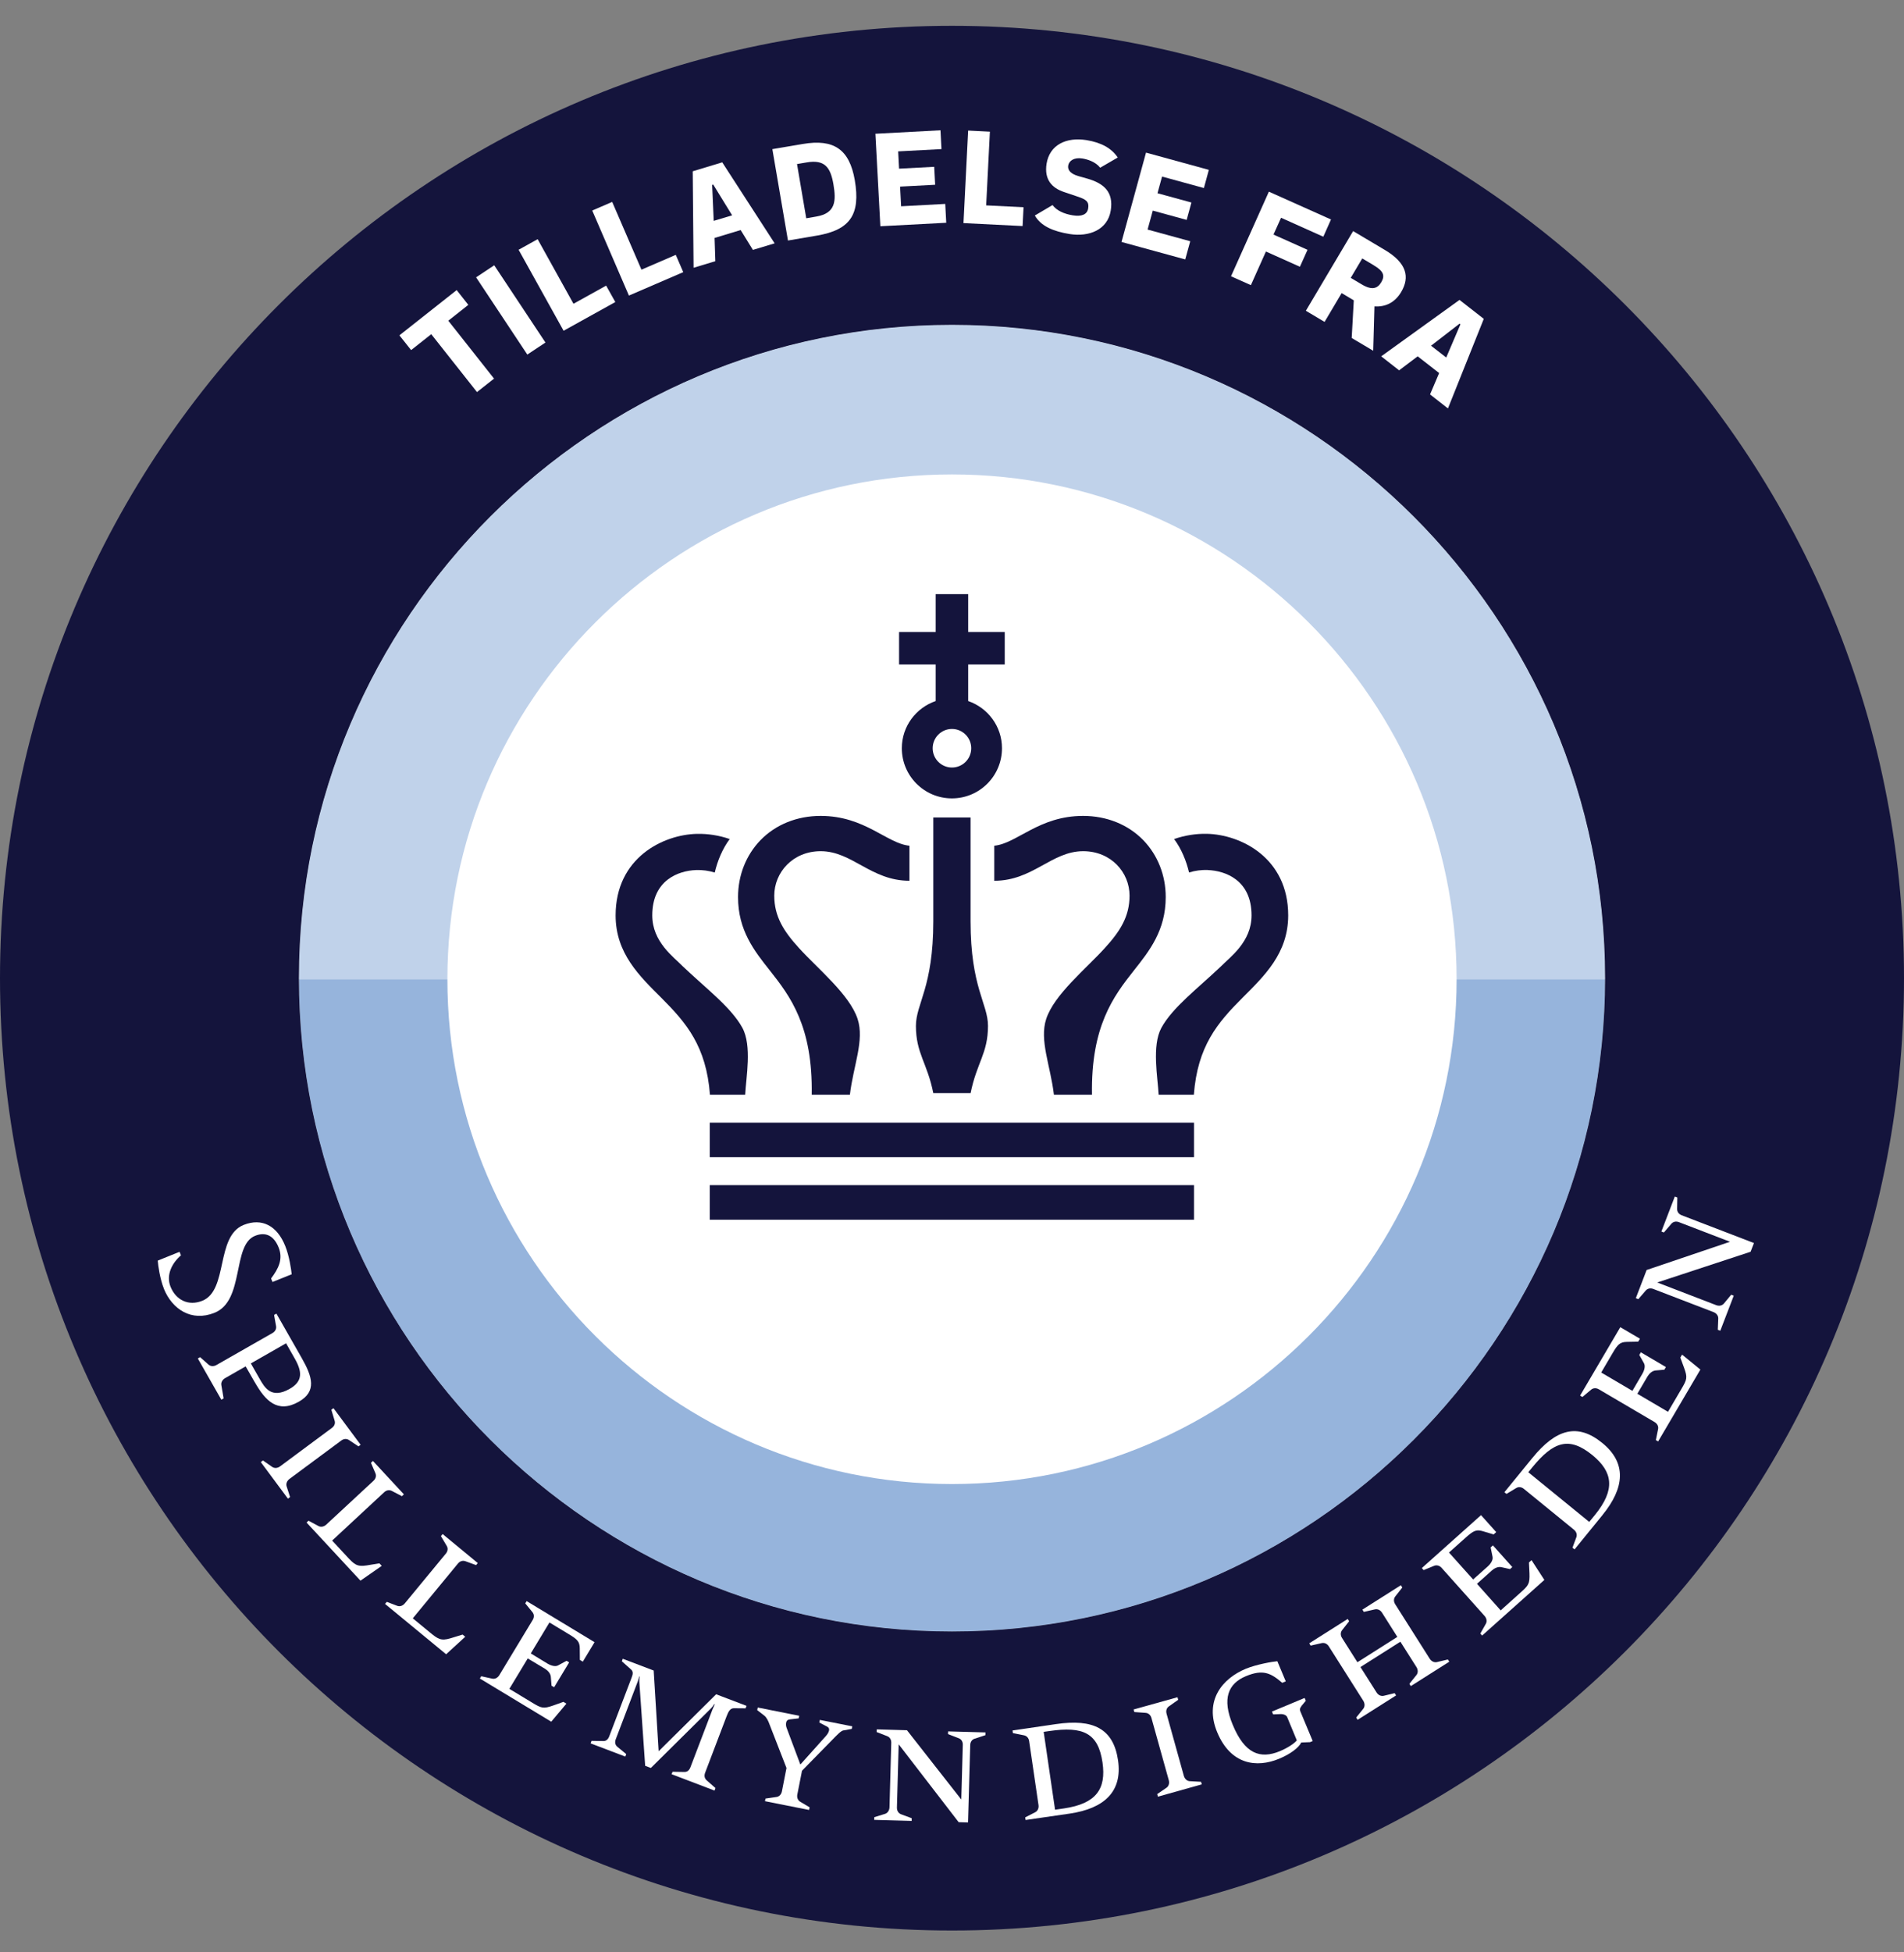 <svg xmlns="http://www.w3.org/2000/svg" width="40" height="41" viewBox="0 0 40 41" fill="none">
  <rect x="0" y="0" width="40" height="41" fill="#808080" stroke="none"/>
  <g clip-path="url(#clip0_741_4420)">
    <path d="M20 6.821C27.566 6.821 33.721 12.976 33.721 20.541C33.721 28.107 27.565 34.262 20 34.262C12.435 34.262 6.279 28.107 6.279 20.541C6.279 12.976 12.434 6.821 20 6.821Z" fill="white"/>
    <path d="M20 6.821C12.434 6.821 6.279 12.976 6.279 20.541C6.279 20.549 6.279 20.556 6.279 20.564H9.399C9.399 14.718 14.154 9.963 20 9.963C25.846 9.963 30.601 14.718 30.601 20.564H33.72C33.72 20.556 33.72 20.549 33.72 20.541C33.72 12.976 27.564 6.821 19.999 6.821H20Z" fill="#C0D2EA"/>
    <path d="M30.601 20.564C30.601 26.409 25.845 31.165 20 31.165C14.155 31.165 9.399 26.409 9.399 20.564H6.279C6.291 28.119 12.441 34.262 20 34.262C27.559 34.262 33.709 28.119 33.721 20.564H30.601H30.601Z" fill="#96B4DC"/>
    <path d="M20 6.821C27.566 6.821 33.721 12.976 33.721 20.541C33.721 28.107 27.565 34.262 20 34.262C12.435 34.262 6.279 28.107 6.279 20.541C6.279 12.976 12.434 6.821 20 6.821ZM20 0.542C8.954 0.542 0 9.496 0 20.541C0 31.587 8.954 40.541 20 40.541C31.046 40.541 40 31.587 40 20.541C40 9.496 31.046 0.542 20 0.542Z" fill="#14143C"/>
    <path d="M14.914 22.989H15.655C15.673 22.626 15.801 21.963 15.596 21.584C15.364 21.158 14.837 20.761 14.347 20.296C14.153 20.095 13.703 19.782 13.703 19.223C13.703 18.483 14.251 18.285 14.624 18.271C14.755 18.266 14.888 18.285 15.016 18.323C15.073 18.079 15.176 17.827 15.33 17.62C15.112 17.544 14.872 17.506 14.643 17.511C13.931 17.526 12.933 18.013 12.933 19.224C12.933 20.023 13.439 20.5 13.899 20.96C14.418 21.479 14.838 21.971 14.915 22.99L14.914 22.989Z" fill="#14143C"/>
    <path d="M25.084 23.576H14.911V24.301H25.084V23.576Z" fill="#14143C"/>
    <path d="M25.084 24.888H14.911V25.614H25.084V24.888Z" fill="#14143C"/>
    <path d="M17.055 22.989H17.855C17.927 22.378 18.164 21.849 18.017 21.398C17.85 20.888 17.183 20.346 16.79 19.914C16.468 19.562 16.266 19.249 16.266 18.809C16.266 18.321 16.655 17.875 17.241 17.875C17.905 17.875 18.297 18.496 19.106 18.496V17.76C18.632 17.715 18.17 17.134 17.241 17.134C16.744 17.134 16.296 17.315 15.977 17.643C15.673 17.957 15.505 18.381 15.505 18.839C15.505 19.537 15.845 19.967 16.175 20.383C16.601 20.92 17.078 21.554 17.053 22.989H17.055Z" fill="#14143C"/>
    <path d="M25.372 18.271C25.745 18.285 26.293 18.483 26.293 19.223C26.293 19.781 25.843 20.096 25.648 20.296C25.158 20.761 24.631 21.158 24.399 21.584C24.194 21.963 24.323 22.626 24.341 22.989H25.081C25.158 21.971 25.578 21.478 26.097 20.959C26.557 20.498 27.063 20.023 27.063 19.223C27.063 18.013 26.065 17.525 25.354 17.51C25.123 17.505 24.884 17.544 24.666 17.62C24.82 17.826 24.922 18.078 24.98 18.322C25.108 18.283 25.241 18.265 25.372 18.27L25.372 18.271Z" fill="#14143C"/>
    <path d="M20.89 18.496C21.699 18.496 22.091 17.875 22.756 17.875C23.342 17.875 23.73 18.321 23.73 18.809C23.73 19.249 23.529 19.562 23.206 19.914C22.814 20.346 22.146 20.887 21.979 21.398C21.832 21.849 22.069 22.378 22.141 22.989H22.941C22.916 21.554 23.394 20.92 23.819 20.383C24.149 19.967 24.49 19.537 24.49 18.839C24.49 18.381 24.322 17.957 24.018 17.643C23.699 17.315 23.25 17.134 22.754 17.134C21.824 17.134 21.363 17.715 20.888 17.76V18.496H20.89Z" fill="#14143C"/>
    <path d="M19.607 17.167V19.348V19.346C19.607 20.735 19.242 21.076 19.242 21.543C19.242 22.123 19.479 22.315 19.607 22.956C19.607 22.956 19.607 22.955 19.608 22.954V22.956H20.39V22.954C20.39 22.954 20.39 22.955 20.391 22.956C20.519 22.315 20.756 22.123 20.756 21.543C20.756 21.077 20.39 20.736 20.39 19.346C20.39 19.346 20.39 19.348 20.39 19.351V17.167H19.608H19.607Z" fill="#14143C"/>
    <path d="M19.657 14.722C19.244 14.864 18.946 15.252 18.946 15.713C18.946 16.295 19.418 16.766 19.998 16.766C20.579 16.766 21.05 16.295 21.05 15.713C21.05 15.252 20.752 14.864 20.34 14.722V13.954H21.108V13.271H20.34V12.477H19.657V13.271H18.888V13.954H19.657V14.722ZM19.999 15.308C20.223 15.308 20.404 15.49 20.404 15.713C20.404 15.937 20.223 16.118 19.999 16.118C19.776 16.118 19.594 15.937 19.594 15.713C19.594 15.49 19.775 15.308 19.999 15.308Z" fill="#14143C"/>
    <path d="M10.021 8.234L9.06 7.018L8.637 7.352L8.391 7.042L9.594 6.092L9.839 6.402L9.418 6.735L10.379 7.951L10.02 8.234H10.021Z" fill="white"/>
    <path d="M11.078 7.446L10.002 5.824L10.383 5.571L11.459 7.193L11.078 7.446Z" fill="white"/>
    <path d="M11.84 6.946L10.895 5.245L11.295 5.023L12.048 6.379L12.734 5.998L12.927 6.343L11.84 6.946Z" fill="white"/>
    <path d="M13.213 6.208L12.442 4.421L12.861 4.24L13.476 5.663L14.197 5.352L14.354 5.715L13.213 6.207V6.208Z" fill="white"/>
    <path d="M15.817 5.247L15.56 4.831L15.012 4.997L15.028 5.485L14.571 5.623L14.553 3.597L15.173 3.409L16.274 5.11L15.817 5.248V5.247ZM14.984 3.876L14.961 3.883L14.994 4.638L15.381 4.522L14.984 3.876V3.876Z" fill="white"/>
    <path d="M17.164 4.947L16.554 5.051L16.226 3.132L16.864 3.024C17.517 2.912 17.846 3.135 17.958 3.785C18.08 4.501 17.865 4.827 17.164 4.947ZM16.946 3.411L16.744 3.445L16.938 4.584L17.152 4.547C17.56 4.477 17.567 4.214 17.509 3.87C17.448 3.517 17.33 3.345 16.945 3.411H16.946Z" fill="white"/>
    <path d="M18.495 4.751L18.391 2.809L19.758 2.736L19.779 3.131L18.869 3.179L18.888 3.542L19.626 3.503L19.646 3.88L18.909 3.919L18.931 4.332L19.858 4.282L19.879 4.678L18.496 4.751H18.495Z" fill="white"/>
    <path d="M20.241 4.685L20.339 2.742L20.796 2.765L20.718 4.313L21.503 4.352L21.483 4.747L20.242 4.685L20.241 4.685Z" fill="white"/>
    <path d="M22.64 4.129L22.355 4.033C22.099 3.948 21.934 3.771 21.987 3.437C22.051 3.041 22.401 2.875 22.823 2.942C23.136 2.992 23.356 3.116 23.482 3.308L23.113 3.522C23.012 3.394 22.842 3.345 22.738 3.328C22.561 3.3 22.457 3.379 22.441 3.477C22.425 3.578 22.499 3.652 22.655 3.698L22.843 3.751C23.192 3.851 23.397 4.032 23.335 4.42C23.27 4.828 22.878 4.979 22.473 4.915C22.125 4.859 21.867 4.747 21.74 4.526L22.113 4.306C22.195 4.42 22.353 4.493 22.538 4.522C22.724 4.552 22.841 4.505 22.861 4.375C22.884 4.233 22.814 4.187 22.64 4.129Z" fill="white"/>
    <path d="M23.561 5.082L24.076 3.205L25.396 3.567L25.292 3.949L24.413 3.708L24.317 4.058L25.03 4.253L24.93 4.618L24.218 4.423L24.109 4.821L25.005 5.066L24.9 5.448L23.564 5.082H23.561Z" fill="white"/>
    <path d="M25.862 5.801L26.657 4.025L27.962 4.609L27.801 4.971L26.913 4.573L26.754 4.926L27.469 5.246L27.309 5.602L26.595 5.282L26.279 5.988L25.862 5.802V5.801Z" fill="white"/>
    <path d="M28.397 7.098L28.441 6.307L28.186 6.155L27.827 6.76L27.434 6.526L28.427 4.853L29.09 5.247C29.556 5.523 29.622 5.819 29.436 6.133C29.305 6.353 29.108 6.45 28.875 6.434L28.849 7.366L28.396 7.097L28.397 7.098ZM28.863 5.572L28.619 5.427L28.377 5.835L28.609 5.973C28.835 6.108 28.945 6.05 29.018 5.927C29.097 5.794 29.073 5.697 28.863 5.573V5.572Z" fill="white"/>
    <path d="M30.043 8.283L30.234 7.834L29.783 7.483L29.393 7.777L29.017 7.483L30.662 6.298L31.172 6.696L30.419 8.577L30.043 8.283ZM30.681 6.811L30.663 6.797L30.064 7.26L30.383 7.508L30.681 6.811Z" fill="white"/>
    <path d="M3.443 27.062C3.362 26.861 3.32 26.575 3.314 26.473L3.772 26.288L3.802 26.362C3.612 26.525 3.484 26.776 3.583 27.022C3.696 27.302 3.96 27.433 4.251 27.316C4.799 27.095 4.525 25.963 5.118 25.724C5.502 25.57 5.822 25.74 5.992 26.165C6.078 26.377 6.118 26.66 6.128 26.76L5.725 26.922L5.695 26.848C5.847 26.644 5.953 26.445 5.854 26.198C5.751 25.941 5.573 25.865 5.357 25.953C4.872 26.148 5.142 27.313 4.508 27.568C4.024 27.763 3.618 27.497 3.442 27.062L3.443 27.062Z" fill="white"/>
    <path d="M5.353 29.029L5.161 28.694L4.729 28.941C4.673 28.973 4.64 29.029 4.65 29.087L4.698 29.366L4.65 29.394L4.156 28.528L4.204 28.5L4.382 28.658C4.428 28.697 4.492 28.697 4.548 28.665L5.724 27.994C5.78 27.962 5.81 27.908 5.8 27.849L5.758 27.614L5.807 27.586L6.34 28.521C6.564 28.913 6.656 29.221 6.279 29.435C5.829 29.692 5.571 29.41 5.354 29.029L5.353 29.029ZM6.193 28.531L6.01 28.209L5.27 28.632L5.457 28.96C5.559 29.138 5.7 29.386 6.087 29.165C6.363 29.007 6.35 28.807 6.193 28.531Z" fill="white"/>
    <path d="M5.479 30.704L5.524 30.67L5.72 30.806C5.769 30.839 5.833 30.832 5.885 30.793L6.973 29.986C7.025 29.948 7.048 29.892 7.03 29.834L6.961 29.605L7.006 29.572L7.576 30.34L7.531 30.374L7.332 30.241C7.283 30.208 7.222 30.212 7.17 30.251L6.082 31.057C6.03 31.096 6.004 31.155 6.021 31.212L6.094 31.438L6.049 31.472L5.479 30.704Z" fill="white"/>
    <path d="M7.572 33.193L6.44 31.973L6.482 31.935L6.691 32.047C6.744 32.075 6.807 32.06 6.854 32.017L7.847 31.096C7.894 31.052 7.911 30.993 7.887 30.938L7.793 30.719L7.835 30.68L8.485 31.381L8.444 31.42L8.231 31.309C8.178 31.282 8.118 31.293 8.071 31.337L6.978 32.352L7.287 32.685C7.443 32.853 7.498 32.906 7.704 32.874L7.97 32.83L8.02 32.883L7.573 33.194L7.572 33.193Z" fill="white"/>
    <path d="M9.373 34.74L8.089 33.682L8.126 33.639L8.347 33.723C8.404 33.743 8.464 33.72 8.505 33.67L9.367 32.625C9.407 32.576 9.416 32.515 9.385 32.464L9.263 32.258L9.299 32.215L10.037 32.824L10.001 32.867L9.776 32.785C9.719 32.765 9.661 32.785 9.621 32.834L8.672 33.985L9.022 34.273C9.199 34.419 9.261 34.464 9.461 34.405L9.719 34.326L9.774 34.372L9.373 34.739V34.74Z" fill="white"/>
    <path d="M11.58 36.155L10.081 35.249L10.11 35.201L10.342 35.252C10.4 35.264 10.457 35.233 10.49 35.178L11.191 34.019C11.224 33.964 11.224 33.903 11.186 33.856L11.035 33.671L11.064 33.623L12.491 34.486L12.244 34.895L12.182 34.857L12.18 34.612C12.178 34.474 12.128 34.425 11.95 34.318L11.543 34.072L11.151 34.722L11.508 34.939C11.546 34.961 11.656 35.014 11.727 34.972L11.903 34.877L11.957 34.91L11.642 35.432L11.587 35.4L11.572 35.213C11.566 35.139 11.504 35.077 11.449 35.044L11.087 34.827L10.701 35.466L11.179 35.755C11.375 35.874 11.413 35.888 11.621 35.816L11.837 35.739L11.899 35.777L11.58 36.157L11.58 36.155Z" fill="white"/>
    <path d="M14.109 37.259L14.13 37.207L14.377 37.211C14.441 37.213 14.482 37.173 14.505 37.112L14.969 35.896L15.017 35.79L15.006 35.786C14.991 35.814 14.952 35.86 14.931 35.882L13.674 37.127L13.554 37.082L13.431 35.315C13.43 35.284 13.434 35.23 13.438 35.206L13.431 35.203L13.401 35.303L12.936 36.524C12.913 36.584 12.921 36.643 12.97 36.683L13.156 36.836L13.136 36.888L12.408 36.611L12.428 36.558L12.676 36.562C12.735 36.564 12.777 36.523 12.799 36.463L13.27 35.228C13.296 35.16 13.308 35.105 13.257 35.059L13.064 34.887L13.083 34.834L13.733 35.081L13.837 36.776L15.045 35.58L15.684 35.823L15.663 35.875L15.419 35.873C15.338 35.872 15.302 35.944 15.263 36.046L14.813 37.229C14.791 37.29 14.799 37.344 14.847 37.388L15.031 37.549L15.011 37.602L14.109 37.258V37.259Z" fill="white"/>
    <path d="M17.721 36.337C17.662 36.35 17.592 36.431 17.546 36.474L16.849 37.185L16.751 37.682C16.738 37.744 16.758 37.806 16.814 37.838L17.009 37.954L16.997 38.009L16.071 37.825L16.082 37.77L16.309 37.737C16.372 37.73 16.415 37.68 16.427 37.617L16.523 37.128L16.162 36.201C16.144 36.148 16.103 36.062 16.057 36.028L15.908 35.913L15.919 35.858L16.79 36.031L16.779 36.086L16.595 36.107C16.544 36.113 16.523 36.137 16.516 36.173C16.51 36.205 16.51 36.246 16.526 36.286L16.813 37.052H16.817L17.353 36.454C17.386 36.416 17.41 36.375 17.417 36.34C17.424 36.304 17.413 36.278 17.375 36.258L17.212 36.173L17.223 36.118L17.905 36.253L17.894 36.307L17.72 36.339L17.721 36.337Z" fill="white"/>
    <path d="M20.479 36.511C20.418 36.53 20.385 36.581 20.383 36.645L20.337 38.272L20.14 38.266L18.88 36.631L18.843 37.957C18.841 38.021 18.872 38.078 18.931 38.1L19.154 38.183L19.153 38.239L18.366 38.217L18.367 38.161L18.594 38.091C18.651 38.072 18.684 38.017 18.687 37.953L18.724 36.599C18.726 36.535 18.695 36.481 18.64 36.46L18.417 36.373L18.419 36.317L19.054 36.335L20.195 37.79L20.227 36.641C20.229 36.577 20.198 36.524 20.139 36.502L19.916 36.416L19.918 36.359L20.705 36.381L20.703 36.438L20.48 36.512L20.479 36.511Z" fill="white"/>
    <path d="M22.469 38.086L21.546 38.22L21.538 38.165L21.75 38.056C21.802 38.028 21.827 37.968 21.817 37.904L21.621 36.565C21.612 36.501 21.573 36.454 21.514 36.442L21.279 36.395L21.272 36.34L22.186 36.206C22.97 36.091 23.391 36.302 23.488 36.966C23.584 37.626 23.197 37.979 22.47 38.086H22.469ZM22.045 36.352L21.926 36.369L22.165 38.004L22.352 37.977C23.032 37.877 23.242 37.566 23.162 37.013C23.071 36.393 22.757 36.248 22.045 36.352Z" fill="white"/>
    <path d="M24.326 37.73L24.311 37.676L24.507 37.542C24.555 37.508 24.571 37.445 24.554 37.383L24.19 36.078C24.173 36.017 24.128 35.975 24.069 35.97L23.83 35.953L23.815 35.899L24.737 35.642L24.752 35.696L24.556 35.834C24.508 35.868 24.49 35.927 24.508 35.989L24.871 37.294C24.889 37.355 24.935 37.401 24.994 37.405L25.232 37.418L25.247 37.472L24.326 37.73V37.73Z" fill="white"/>
    <path d="M27.344 35.824C27.305 35.875 27.302 35.902 27.32 35.943L27.578 36.562L27.522 36.585L27.338 36.592C27.284 36.702 27.108 36.836 26.874 36.933C26.396 37.132 25.855 37.057 25.572 36.379C25.292 35.708 25.684 35.248 26.17 35.045C26.393 34.953 26.734 34.893 26.835 34.886L27.012 35.309L26.937 35.339C26.699 35.134 26.533 35.05 26.174 35.2C25.803 35.355 25.667 35.669 25.899 36.224C26.149 36.826 26.471 36.948 26.89 36.774C27.038 36.712 27.187 36.619 27.244 36.548L27.041 36.058C27.023 36.017 26.961 35.992 26.897 35.996L26.747 36.002L26.722 35.943L27.408 35.657L27.433 35.716L27.343 35.824H27.344Z" fill="white"/>
    <path d="M29.639 35.408L29.609 35.36L29.758 35.175C29.795 35.128 29.791 35.063 29.758 35.009L29.42 34.476L28.581 35.008L28.919 35.541C28.953 35.595 29.011 35.625 29.069 35.612L29.3 35.556L29.33 35.604L28.521 36.116L28.492 36.068L28.641 35.883C28.677 35.836 28.674 35.771 28.641 35.717L27.916 34.573C27.881 34.519 27.826 34.492 27.767 34.505L27.535 34.558L27.505 34.51L28.313 33.998L28.343 34.046L28.195 34.234C28.159 34.281 28.159 34.342 28.194 34.397L28.517 34.907L29.356 34.375L29.033 33.865C28.998 33.811 28.943 33.784 28.884 33.797L28.652 33.85L28.622 33.802L29.43 33.29L29.46 33.338L29.312 33.526C29.276 33.573 29.276 33.634 29.311 33.689L30.036 34.833C30.071 34.887 30.128 34.917 30.186 34.904L30.417 34.849L30.447 34.896L29.639 35.408Z" fill="white"/>
    <path d="M32.444 33.179L31.137 34.347L31.099 34.305L31.216 34.098C31.244 34.046 31.231 33.982 31.188 33.934L30.286 32.925C30.243 32.877 30.184 32.86 30.129 32.882L29.908 32.972L29.871 32.929L31.114 31.818L31.433 32.174L31.379 32.223L31.144 32.153C31.012 32.115 30.951 32.148 30.795 32.287L30.441 32.603L30.948 33.169L31.26 32.891C31.293 32.861 31.374 32.773 31.356 32.692L31.316 32.496L31.364 32.453L31.771 32.908L31.723 32.951L31.54 32.91C31.468 32.894 31.391 32.936 31.343 32.979L31.029 33.26L31.527 33.818L31.943 33.445C32.114 33.292 32.139 33.259 32.132 33.04L32.121 32.812L32.175 32.763L32.445 33.179H32.444Z" fill="white"/>
    <path d="M33.667 31.815L33.079 32.537L33.035 32.502L33.118 32.279C33.137 32.223 33.115 32.163 33.064 32.122L32.015 31.267C31.965 31.226 31.904 31.218 31.853 31.249L31.649 31.372L31.605 31.337L32.189 30.621C32.689 30.007 33.141 29.878 33.661 30.302C34.178 30.723 34.131 31.245 33.666 31.815H33.667ZM32.183 30.824L32.107 30.917L33.387 31.96L33.507 31.814C33.941 31.282 33.885 30.91 33.453 30.557C32.966 30.161 32.637 30.266 32.183 30.824Z" fill="white"/>
    <path d="M35.723 28.76L34.835 30.27L34.787 30.242L34.834 30.009C34.846 29.95 34.813 29.894 34.758 29.862L33.59 29.176C33.534 29.143 33.473 29.145 33.427 29.183L33.244 29.337L33.195 29.308L34.04 27.871L34.453 28.113L34.416 28.175L34.17 28.18C34.033 28.183 33.985 28.234 33.879 28.414L33.639 28.823L34.294 29.208L34.505 28.847C34.528 28.809 34.578 28.699 34.537 28.628L34.439 28.454L34.472 28.398L34.998 28.708L34.965 28.764L34.779 28.78C34.704 28.788 34.645 28.851 34.612 28.905L34.398 29.269L35.042 29.648L35.325 29.166C35.441 28.969 35.455 28.93 35.38 28.724L35.301 28.509L35.338 28.447L35.722 28.761L35.723 28.76Z" fill="white"/>
    <path d="M35.234 25.384C35.231 25.448 35.269 25.496 35.328 25.52L36.848 26.104L36.777 26.287L34.816 26.932L36.054 27.408C36.114 27.431 36.178 27.421 36.218 27.372L36.37 27.189L36.423 27.21L36.141 27.945L36.088 27.925L36.098 27.687C36.099 27.628 36.058 27.577 35.998 27.554L34.733 27.068C34.673 27.045 34.614 27.056 34.574 27.102L34.418 27.283L34.366 27.262L34.593 26.67L36.345 26.077L35.272 25.665C35.212 25.642 35.151 25.653 35.111 25.701L34.955 25.883L34.903 25.862L35.185 25.127L35.238 25.147L35.234 25.382L35.234 25.384Z" fill="white"/>
  </g>
  <defs>
    <clipPath id="clip0_741_4420">
      <rect width="40" height="40" fill="white" transform="translate(0 0.542)"/>
    </clipPath>
  </defs>
</svg>